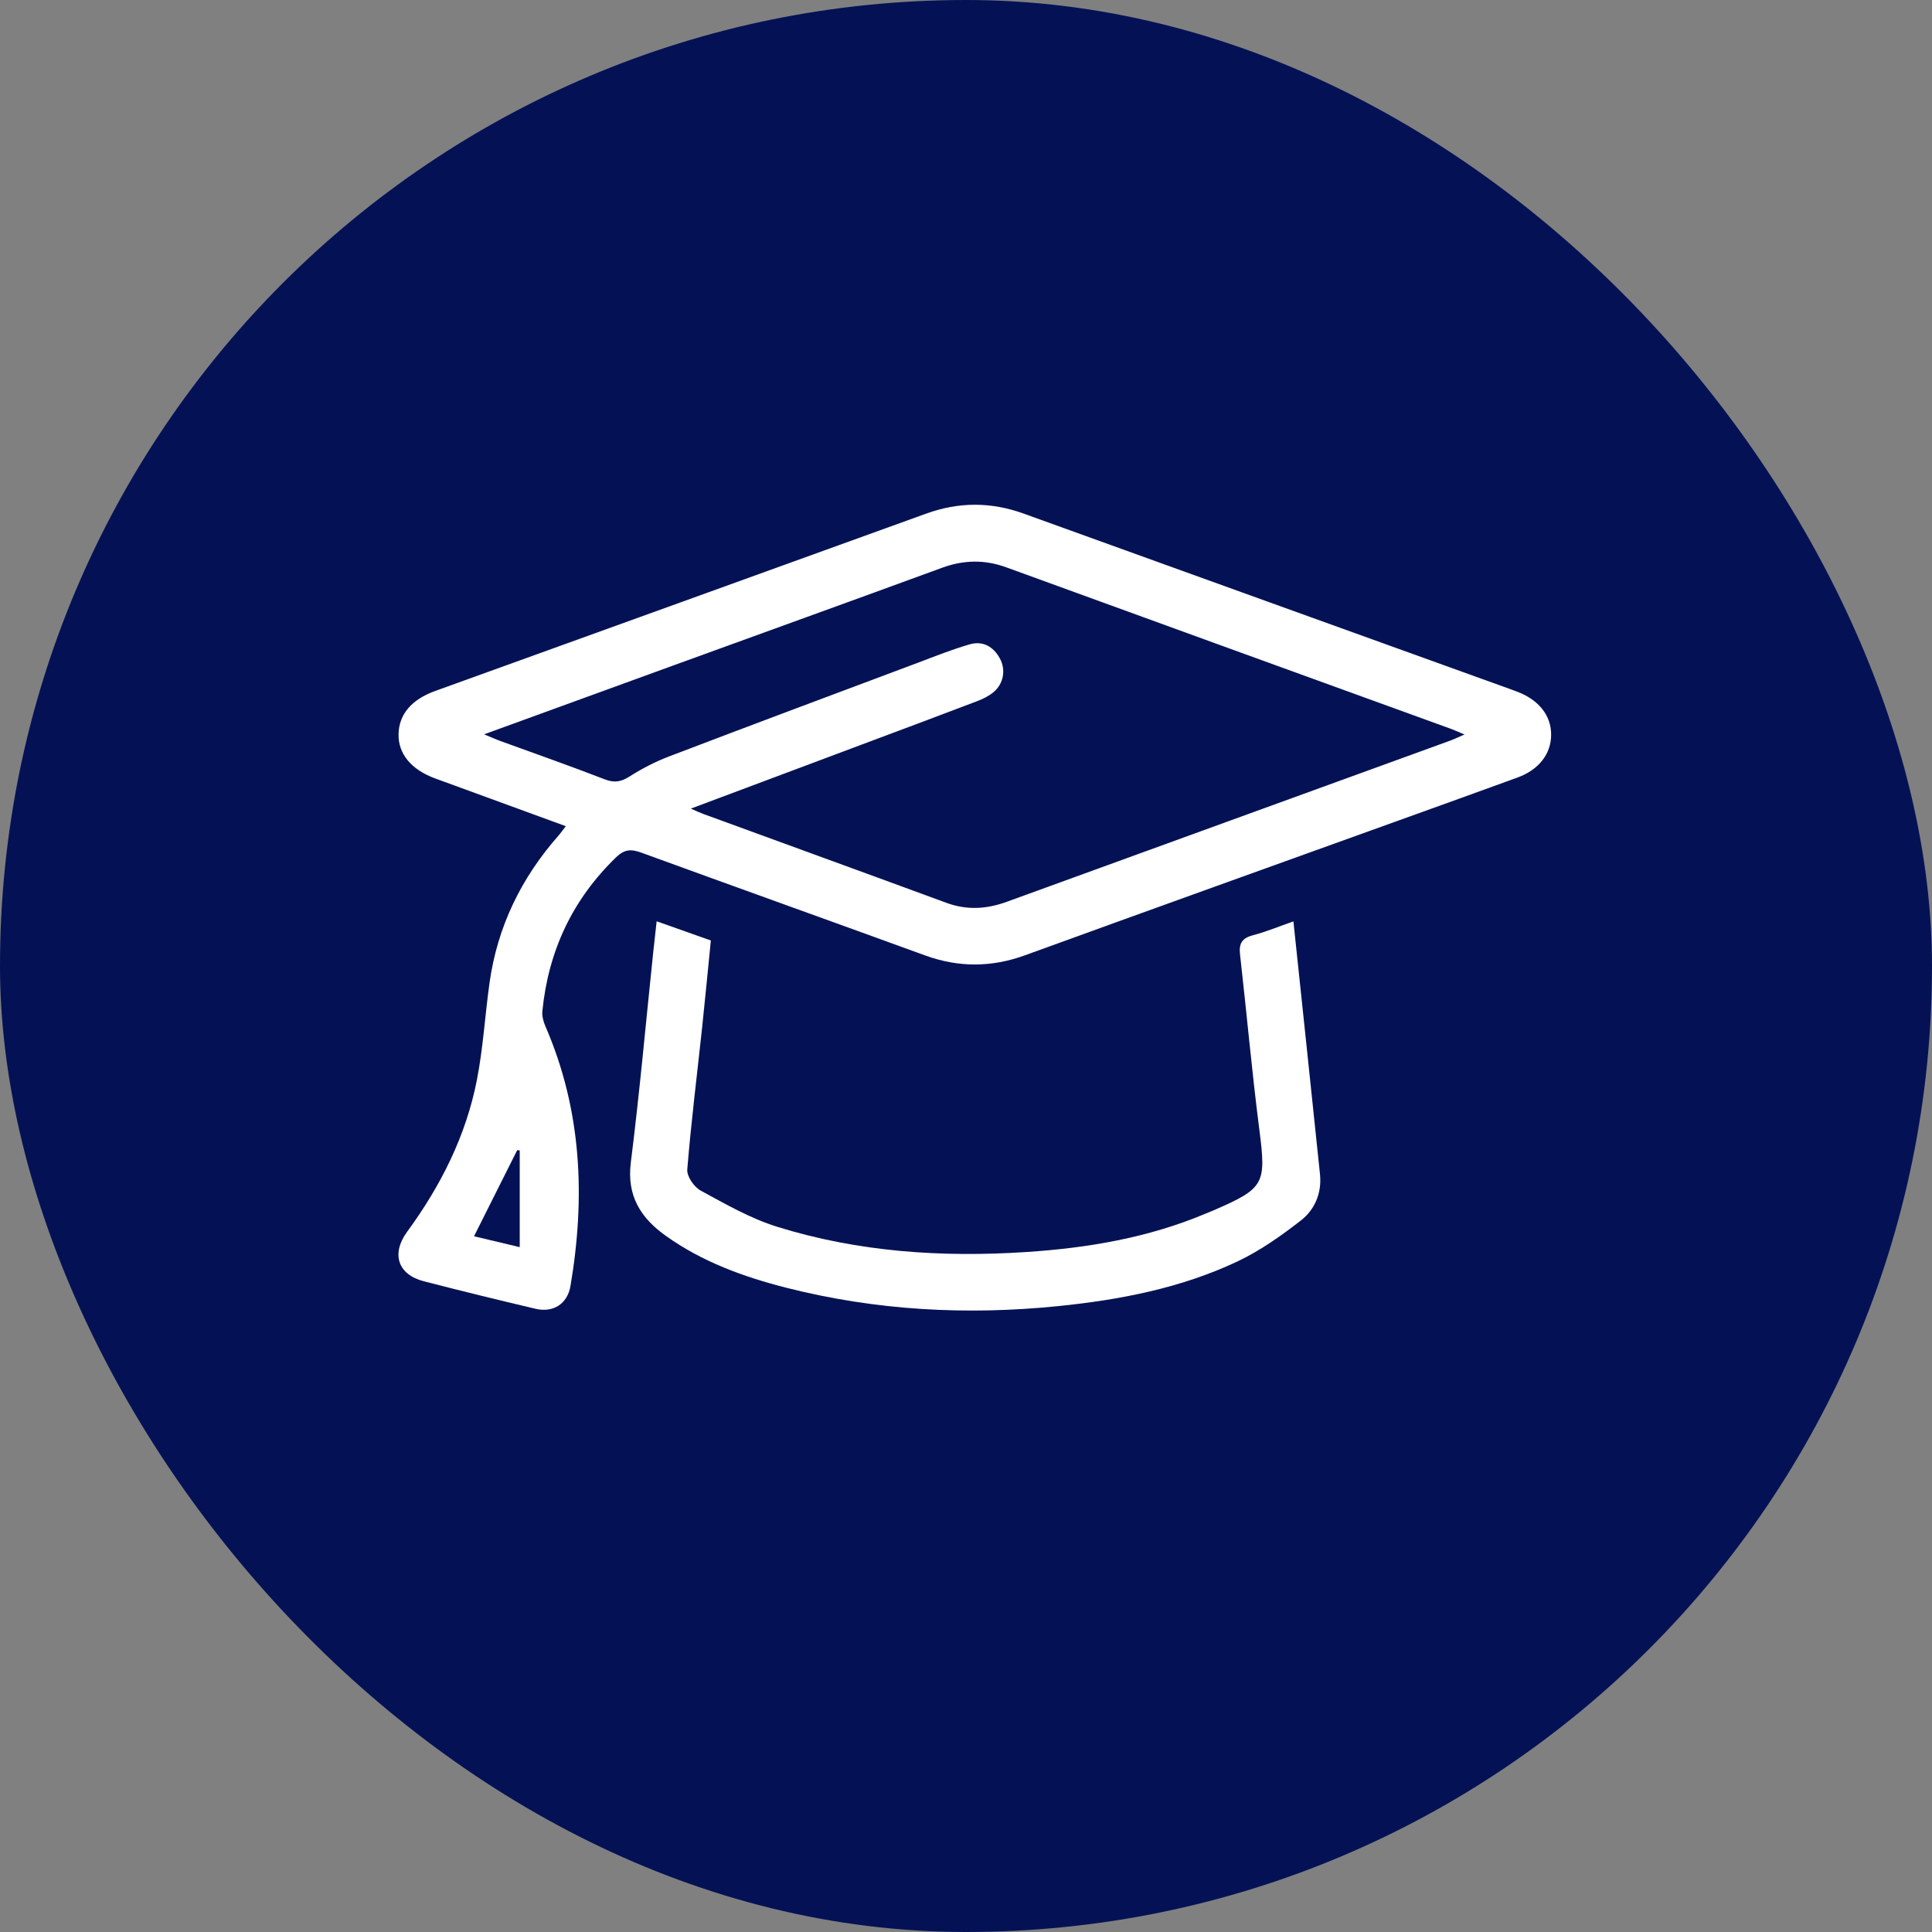 <svg xmlns="http://www.w3.org/2000/svg" width="111" height="111" viewBox="0 0 111 111" fill="none"><rect x="0" y="0" width="111" height="111" fill="#808080" stroke="none"/><rect width="111" height="111" rx="55.5" fill="#041255"></rect><g clip-path="url(#clip0_1417_1352)"><path d="M32.499 47.464C29.92 46.521 27.463 45.625 25.006 44.725C23.622 44.22 22.872 43.304 22.898 42.172C22.925 41.04 23.642 40.19 25.003 39.699C34.408 36.303 43.813 32.91 53.218 29.507C55.084 28.833 56.933 28.83 58.802 29.504C68.154 32.883 77.509 36.253 86.864 39.626C86.967 39.662 87.07 39.702 87.173 39.742C88.428 40.217 89.135 41.13 89.118 42.245C89.102 43.331 88.404 44.227 87.186 44.672C84.935 45.495 82.678 46.302 80.424 47.115C73.246 49.701 66.062 52.278 58.891 54.884C56.966 55.584 55.077 55.591 53.155 54.894C47.72 52.915 42.273 50.966 36.838 48.984C36.26 48.775 35.875 48.788 35.391 49.26C32.881 51.69 31.506 54.641 31.161 58.09C31.131 58.373 31.221 58.695 31.334 58.96C33.429 63.784 33.641 68.787 32.775 73.889C32.602 74.905 31.792 75.436 30.769 75.194C28.625 74.689 26.484 74.165 24.352 73.614C22.855 73.229 22.463 72.037 23.393 70.766C25.322 68.13 26.772 65.261 27.4 62.044C27.758 60.212 27.865 58.33 28.124 56.477C28.575 53.244 29.946 50.435 32.101 47.992C32.224 47.852 32.326 47.7 32.509 47.464H32.499ZM27.815 42.189C28.253 42.371 28.472 42.471 28.695 42.554C30.713 43.291 32.741 43.998 34.743 44.775C35.301 44.991 35.683 44.921 36.174 44.609C36.891 44.154 37.661 43.756 38.455 43.454C43.215 41.638 47.986 39.855 52.756 38.069C53.736 37.7 54.709 37.309 55.711 37.02C56.458 36.804 57.066 37.139 57.441 37.82C57.803 38.477 57.663 39.287 57.075 39.772C56.807 39.994 56.471 40.157 56.143 40.283C54.161 41.04 52.175 41.78 50.19 42.524C46.731 43.822 43.269 45.117 39.69 46.458C40.008 46.597 40.204 46.69 40.404 46.763C45.058 48.466 49.719 50.156 54.37 51.869C55.548 52.304 56.68 52.234 57.839 51.813C66.328 48.722 74.817 45.645 83.305 42.557C83.541 42.471 83.767 42.361 84.142 42.199C83.767 42.043 83.571 41.95 83.368 41.877C74.853 38.786 66.334 35.702 57.822 32.598C56.568 32.14 55.362 32.166 54.114 32.624C48.942 34.52 43.763 36.386 38.588 38.268C35.072 39.546 31.556 40.828 27.815 42.189ZM29.86 71.652V66.098C29.813 66.091 29.764 66.085 29.717 66.078C28.904 67.701 28.087 69.328 27.234 71.028C28.097 71.234 28.91 71.426 29.86 71.652Z" fill="white"></path><path d="M74.311 52.934C74.832 57.874 75.34 62.671 75.838 67.468C75.948 68.537 75.543 69.497 74.743 70.118C73.601 71.007 72.389 71.864 71.088 72.478C67.841 74.008 64.358 74.679 60.793 75.041C55.524 75.575 50.319 75.29 45.19 73.989C42.727 73.364 40.34 72.495 38.245 70.997C36.811 69.972 36.001 68.703 36.243 66.791C36.748 62.771 37.109 58.734 37.531 54.7C37.591 54.136 37.654 53.572 37.727 52.931C38.826 53.319 39.805 53.668 40.841 54.033C40.675 55.693 40.519 57.333 40.346 58.97C40.054 61.712 39.709 64.447 39.486 67.193C39.453 67.585 39.875 68.195 40.253 68.401C41.674 69.175 43.108 70.001 44.642 70.48C49.303 71.93 54.103 72.252 58.964 71.933C62.506 71.701 65.968 71.114 69.262 69.729C69.414 69.666 69.567 69.606 69.72 69.54C72.671 68.262 72.754 68.019 72.349 64.866C71.921 61.529 71.625 58.18 71.244 54.837C71.171 54.199 71.363 53.897 71.99 53.731C72.754 53.532 73.491 53.223 74.318 52.934H74.311Z" fill="white"></path></g><defs><clipPath id="clip0_1417_1352"><rect width="66.233" height="46.301" fill="white" transform="translate(22.885 29)"></rect></clipPath></defs></svg>